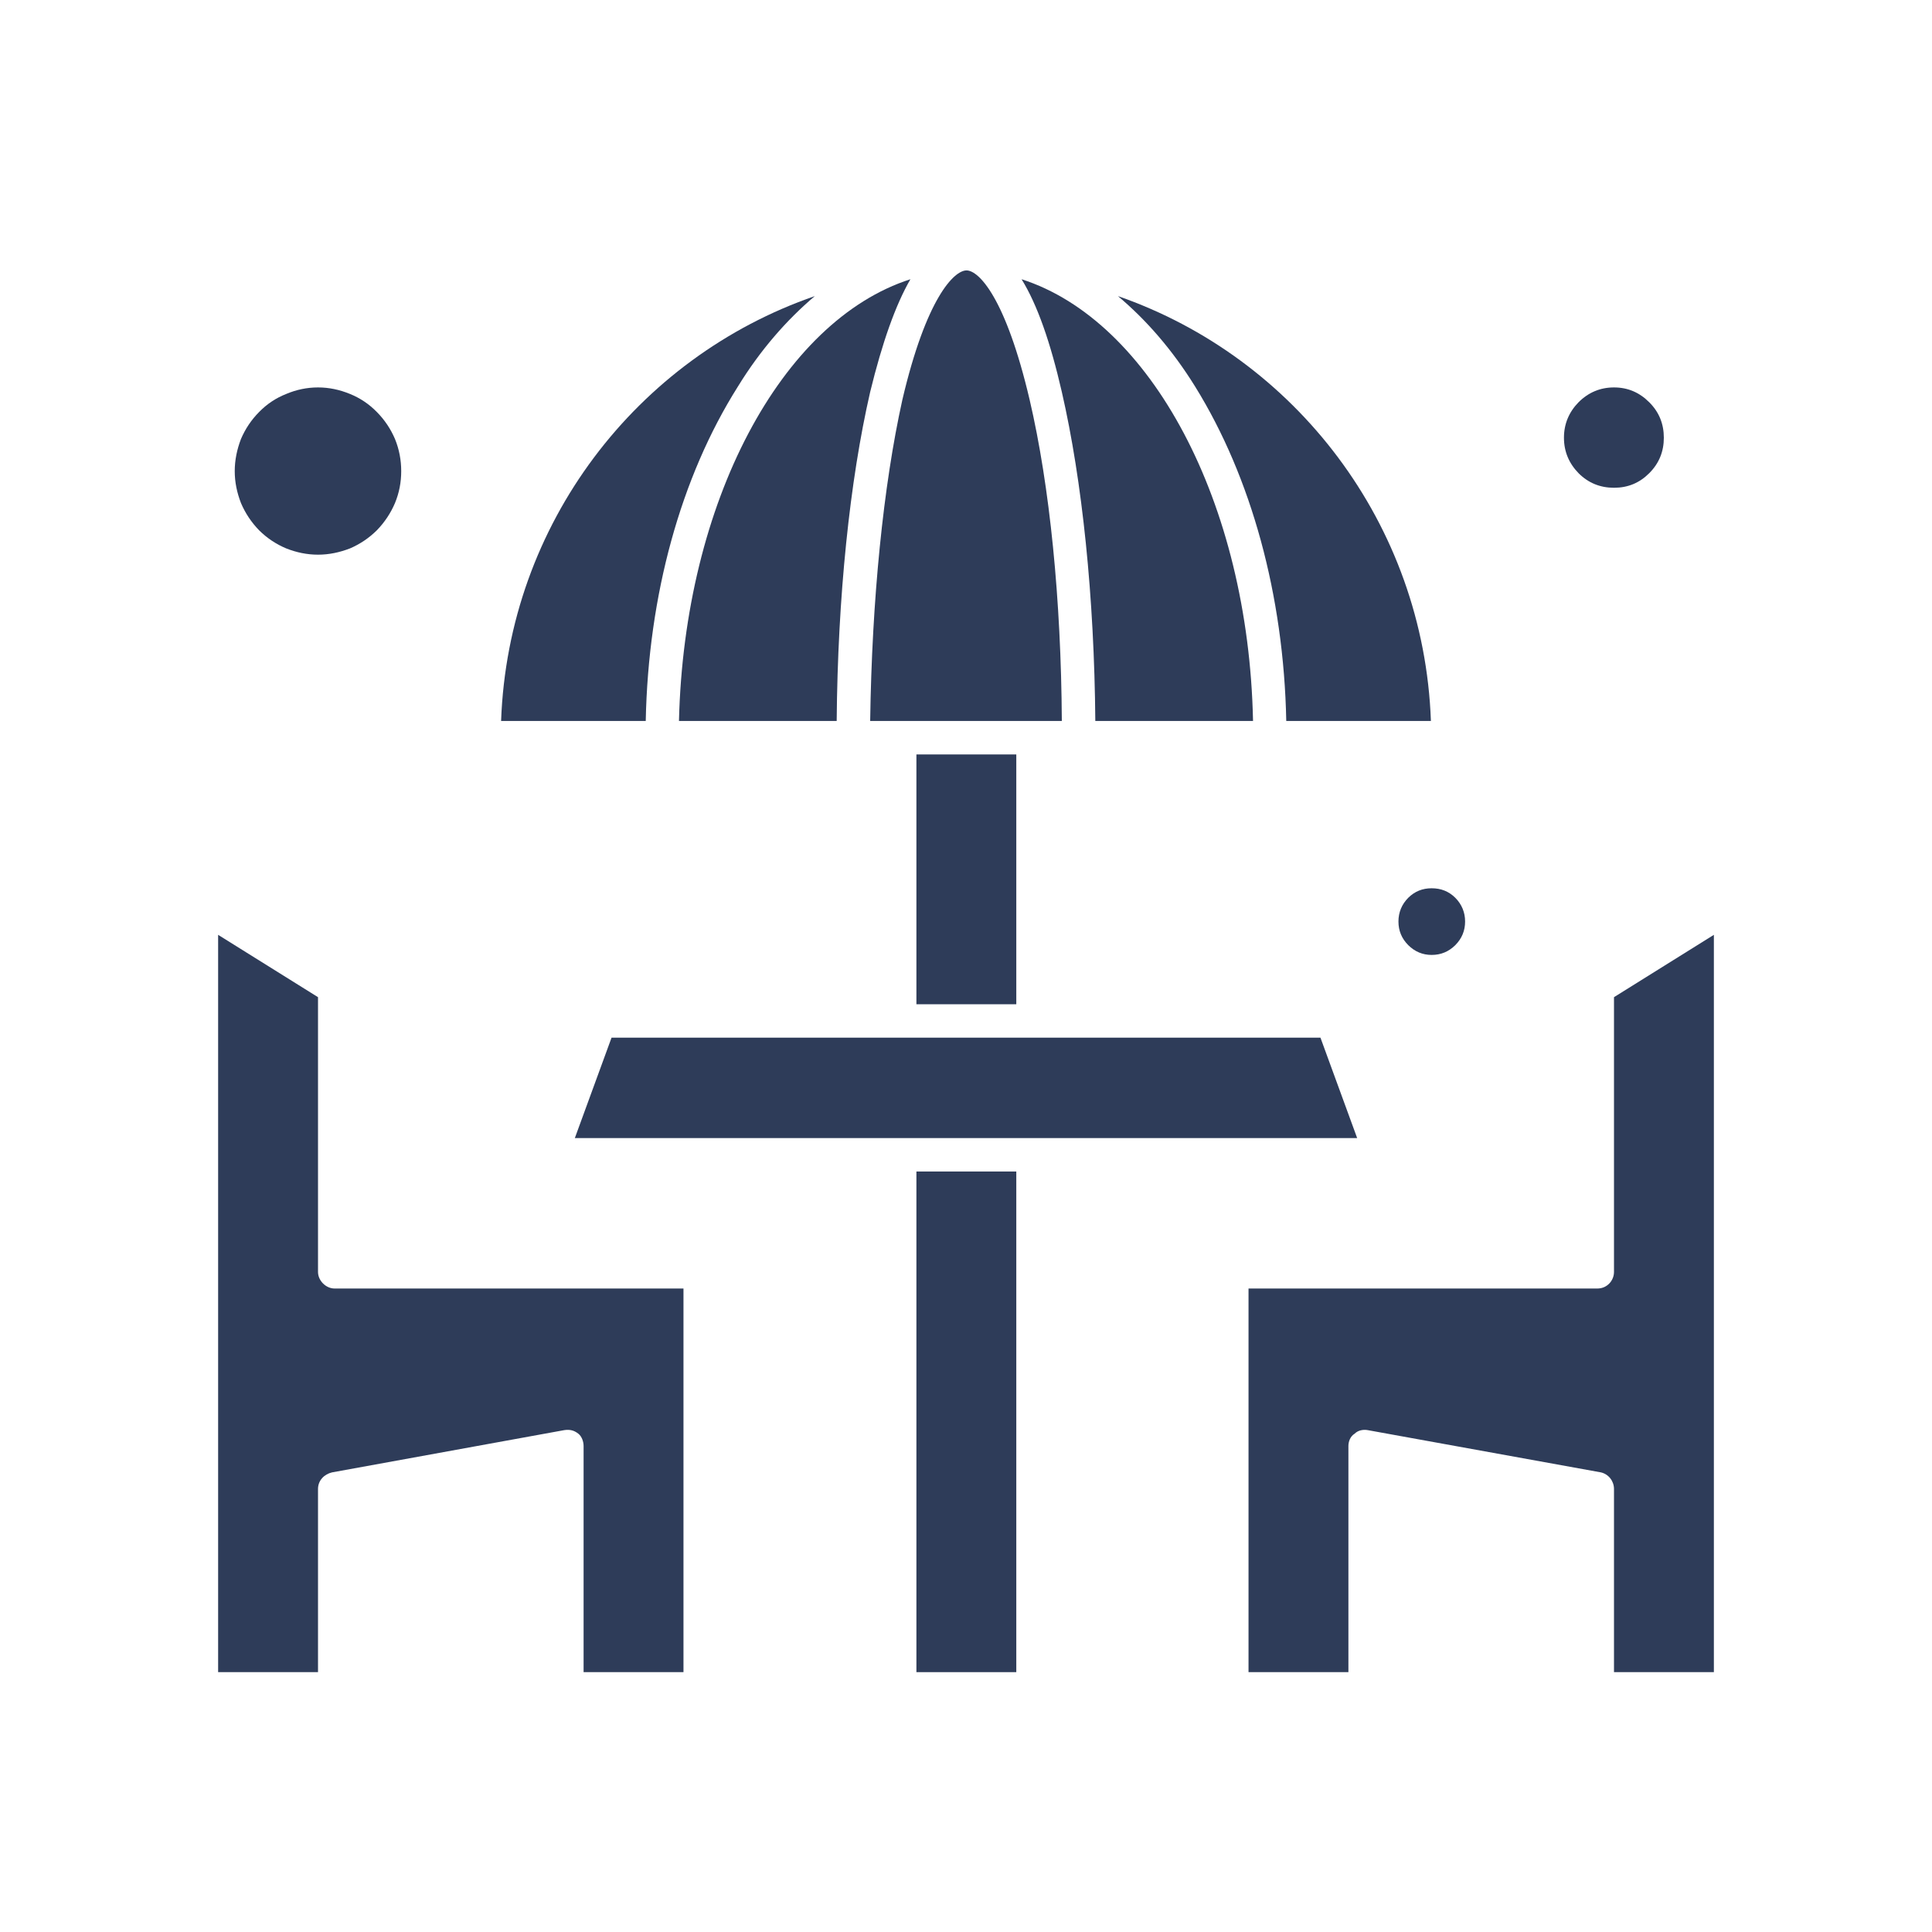 ﻿<svg xmlns="http://www.w3.org/2000/svg" xmlns:xlink="http://www.w3.org/1999/xlink" width="40" zoomAndPan="magnify" viewBox="0 0 30 30" height="40" preserveAspectRatio="xMidYMid meet" version="1.0"><defs><clipPath id="bb7a3f3aab"><path d="M 15 4.195 L 20 4.195 L 20 12 L 15 12 Z M 15 4.195 " clip-rule="nonzero"/></clipPath><clipPath id="4bd922a9f5"><path d="M 3.387 14 L 11 14 L 11 25.969 L 3.387 25.969 Z M 3.387 14 " clip-rule="nonzero"/></clipPath><clipPath id="9891ee781b"><path d="M 17 4.195 L 23 4.195 L 23 12 L 17 12 Z M 17 4.195 " clip-rule="nonzero"/></clipPath><clipPath id="0e8645d2c9"><path d="M 7 4.195 L 13 4.195 L 13 12 L 7 12 Z M 7 4.195 " clip-rule="nonzero"/></clipPath><clipPath id="c228308c19"><path d="M 3.387 6 L 7 6 L 7 9 L 3.387 9 Z M 3.387 6 " clip-rule="nonzero"/></clipPath><clipPath id="cbd5580ddf"><path d="M 10 4.195 L 15 4.195 L 15 12 L 10 12 Z M 10 4.195 " clip-rule="nonzero"/></clipPath><clipPath id="dac216b87a"><path d="M 19 14 L 26.613 14 L 26.613 25.969 L 19 25.969 Z M 19 14 " clip-rule="nonzero"/></clipPath><clipPath id="40c09518dd"><path d="M 13 4.195 L 17 4.195 L 17 12 L 13 12 Z M 13 4.195 " clip-rule="nonzero"/></clipPath><clipPath id="2bcbba52e7"><path d="M 14 18 L 16 18 L 16 25.969 L 14 25.969 Z M 14 18 " clip-rule="nonzero"/></clipPath></defs><g clip-path="url(#bb7a3f3aab)"><path fill="#2E3C59" d="M 17.008 11.195 L 19.457 11.195 C 19.387 7.793 17.863 4.977 15.863 4.336 C 16.109 4.734 16.312 5.32 16.488 6.086 C 16.805 7.465 16.992 9.27 17.008 11.195 Z M 17.008 11.195 " fill-opacity="1" fill-rule="evenodd"/></g><g clip-path="url(#4bd922a9f5)"><path fill="#2E3C59" d="M 4.938 19.75 L 4.938 15.484 L 3.387 14.516 L 3.387 25.965 L 4.938 25.965 L 4.938 23.121 C 4.938 22.988 5.035 22.891 5.156 22.863 L 8.762 22.207 C 8.844 22.195 8.91 22.207 8.98 22.262 C 9.035 22.305 9.062 22.387 9.062 22.453 L 9.062 25.965 L 10.613 25.965 L 10.613 20.008 L 5.195 20.008 C 5.062 20.008 4.938 19.887 4.938 19.75 Z M 4.938 19.75 " fill-opacity="1" fill-rule="evenodd"/></g><g clip-path="url(#9891ee781b)"><path fill="#2E3C59" d="M 18.559 6.004 C 19.43 7.41 19.934 9.242 19.973 11.195 L 22.219 11.195 C 22.109 8.133 20.109 5.551 17.359 4.598 C 17.797 4.965 18.203 5.43 18.559 6.004 Z M 18.559 6.004 " fill-opacity="1" fill-rule="evenodd"/></g><g clip-path="url(#0e8645d2c9)"><path fill="#2E3C59" d="M 12.652 4.598 C 9.891 5.551 7.891 8.133 7.781 11.195 L 10.027 11.195 C 10.066 9.242 10.57 7.41 11.457 6.004 C 11.809 5.43 12.219 4.965 12.652 4.598 Z M 12.652 4.598 " fill-opacity="1" fill-rule="evenodd"/></g><g clip-path="url(#c228308c19)"><path fill="#2E3C59" d="M 6.23 7.316 C 6.23 7.488 6.199 7.652 6.133 7.812 C 6.066 7.969 5.973 8.109 5.852 8.234 C 5.73 8.355 5.59 8.449 5.434 8.516 C 5.273 8.578 5.109 8.613 4.938 8.613 C 4.766 8.613 4.602 8.578 4.445 8.516 C 4.285 8.449 4.145 8.355 4.023 8.234 C 3.902 8.109 3.809 7.969 3.742 7.812 C 3.68 7.652 3.645 7.488 3.645 7.316 C 3.645 7.145 3.68 6.977 3.742 6.816 C 3.809 6.66 3.902 6.52 4.023 6.398 C 4.145 6.273 4.285 6.18 4.445 6.117 C 4.602 6.051 4.766 6.016 4.938 6.016 C 5.109 6.016 5.273 6.051 5.434 6.117 C 5.59 6.18 5.73 6.273 5.852 6.398 C 5.973 6.52 6.066 6.66 6.133 6.816 C 6.199 6.977 6.23 7.145 6.23 7.316 Z M 6.23 7.316 " fill-opacity="1" fill-rule="nonzero"/></g><g clip-path="url(#cbd5580ddf)"><path fill="#2E3C59" d="M 14.137 4.336 C 12.137 4.977 10.625 7.793 10.543 11.195 L 12.992 11.195 C 13.008 9.27 13.195 7.465 13.512 6.086 C 13.699 5.32 13.906 4.734 14.137 4.336 Z M 14.137 4.336 " fill-opacity="1" fill-rule="evenodd"/></g><path fill="#2E3C59" d="M 25.836 6.797 C 25.836 7.012 25.762 7.195 25.609 7.348 C 25.457 7.5 25.277 7.574 25.062 7.574 C 24.848 7.574 24.664 7.5 24.512 7.348 C 24.363 7.195 24.285 7.012 24.285 6.797 C 24.285 6.582 24.363 6.398 24.512 6.246 C 24.664 6.094 24.848 6.016 25.062 6.016 C 25.277 6.016 25.457 6.094 25.609 6.246 C 25.762 6.398 25.836 6.582 25.836 6.797 Z M 25.836 6.797 " fill-opacity="1" fill-rule="nonzero"/><path fill="#2E3C59" d="M 20.504 16.113 L 9.496 16.113 L 8.926 17.672 L 21.074 17.672 Z M 20.504 16.113 " fill-opacity="1" fill-rule="evenodd"/><g clip-path="url(#dac216b87a)"><path fill="#2E3C59" d="M 25.062 19.75 C 25.062 19.887 24.953 20.008 24.805 20.008 L 19.387 20.008 L 19.387 25.965 L 20.938 25.965 L 20.938 22.453 C 20.938 22.387 20.965 22.305 21.035 22.262 C 21.09 22.207 21.172 22.195 21.238 22.207 L 24.859 22.863 C 24.98 22.891 25.062 23 25.062 23.121 L 25.062 25.965 L 26.613 25.965 L 26.613 14.516 L 25.062 15.484 Z M 25.062 19.75 " fill-opacity="1" fill-rule="evenodd"/></g><g clip-path="url(#40c09518dd)"><path fill="#2E3C59" d="M 16.039 11.195 L 16.488 11.195 C 16.477 9.309 16.301 7.547 15.988 6.207 C 15.617 4.625 15.199 4.199 15.008 4.199 C 14.816 4.199 14.383 4.625 14.012 6.207 C 13.715 7.547 13.539 9.309 13.512 11.195 Z M 16.039 11.195 " fill-opacity="1" fill-rule="evenodd"/></g><path fill="#2E3C59" d="M 14.23 11.715 L 15.781 11.715 L 15.781 15.594 L 14.23 15.594 Z M 14.23 11.715 " fill-opacity="1" fill-rule="evenodd"/><path fill="#2E3C59" d="M 22.75 14.309 C 22.75 14.453 22.699 14.574 22.598 14.676 C 22.496 14.777 22.375 14.828 22.23 14.828 C 22.09 14.828 21.969 14.777 21.867 14.676 C 21.766 14.574 21.715 14.453 21.715 14.309 C 21.715 14.168 21.766 14.043 21.867 13.941 C 21.969 13.84 22.09 13.793 22.23 13.793 C 22.375 13.793 22.496 13.84 22.598 13.941 C 22.699 14.043 22.75 14.168 22.75 14.309 Z M 22.75 14.309 " fill-opacity="1" fill-rule="nonzero"/><g clip-path="url(#2bcbba52e7)"><path fill="#2E3C59" d="M 14.23 18.191 L 15.781 18.191 L 15.781 25.965 L 14.23 25.965 Z M 14.23 18.191 " fill-opacity="1" fill-rule="evenodd"/></g></svg>